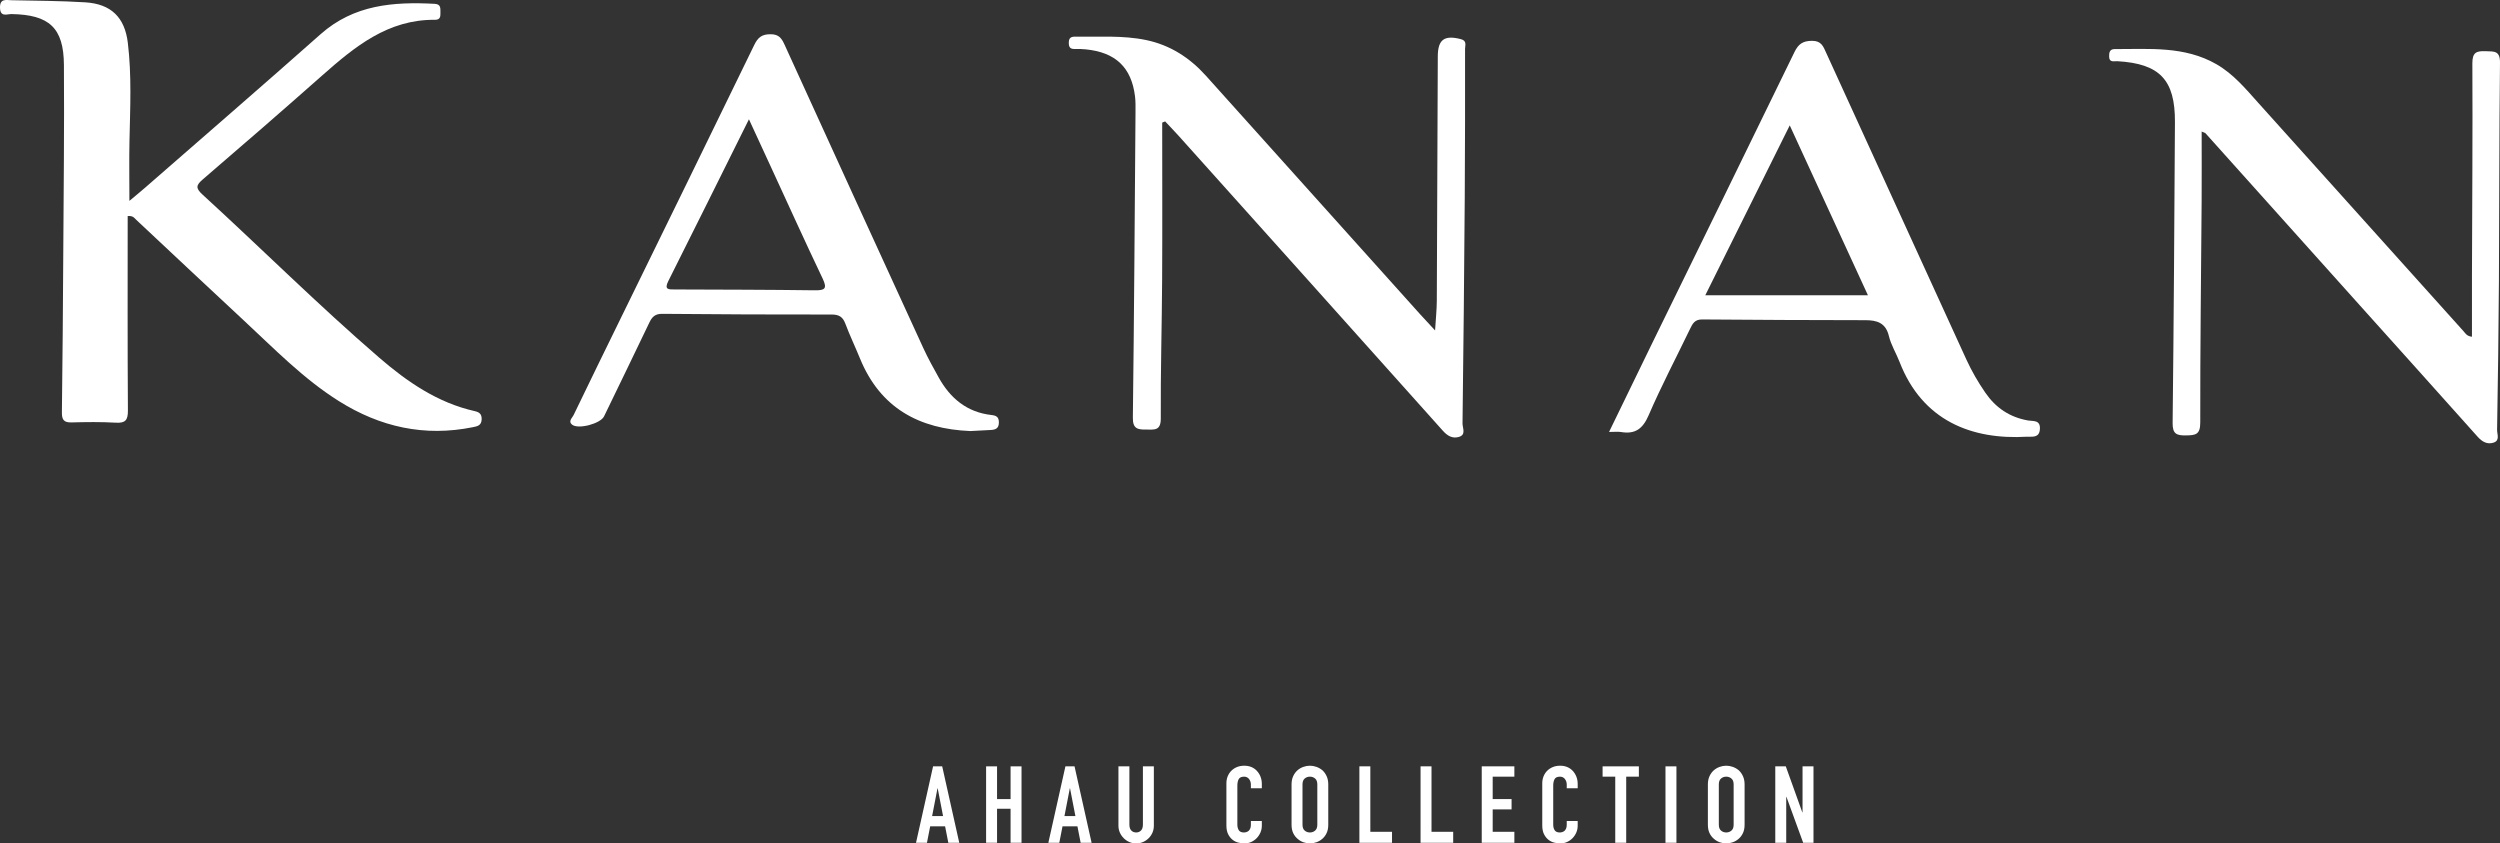 <?xml version="1.0" encoding="UTF-8"?> <!-- Generator: Adobe Illustrator 22.1.0, SVG Export Plug-In . SVG Version: 6.00 Build 0) --> <svg xmlns="http://www.w3.org/2000/svg" xmlns:xlink="http://www.w3.org/1999/xlink" version="1.1" id="Layer_1" x="0px" y="0px" viewBox="0 0 907.953 306.313" style="enable-background:new 0 0 907.953 306.313;" xml:space="preserve"><rect x="0" y="0" width="907.953" height="306.313" fill="#333333" stroke="none"/> <style type="text/css"> .st0{fill:#ffffff;} </style> <g> <g> <path class="st0" d="M332.68,306.079l6.197-27.754h3.313l6.198,27.754h-3.977l-1.169-5.964h-5.418l-1.17,5.964H332.68z M342.502,296.373l-1.948-10.057h-0.078l-1.949,10.057H342.502z"></path> <path class="st0" d="M358.133,306.079v-27.754h3.976v11.89h4.912v-11.89h3.976v27.754h-3.976v-12.356h-4.912v12.356H358.133z"></path> <path class="st0" d="M380.741,306.079l6.197-27.754h3.313l6.198,27.754h-3.977l-1.169-5.964h-5.418l-1.17,5.964H380.741z M390.564,296.373l-1.948-10.057h-0.078l-1.949,10.057H390.564z"></path> <path class="st0" d="M419.059,278.325v21.518c0,0.909-0.163,1.748-0.487,2.514c-0.325,0.767-0.786,1.449-1.384,2.047 s-1.286,1.065-2.065,1.403c-0.78,0.337-1.612,0.506-2.495,0.506c-0.884,0-1.709-0.169-2.476-0.506 c-0.767-0.338-1.448-0.806-2.046-1.403c-0.599-0.598-1.066-1.28-1.403-2.047c-0.338-0.766-0.507-1.604-0.507-2.514v-21.518h3.976 v21.127c0,0.988,0.234,1.716,0.702,2.184s1.052,0.701,1.754,0.701c0.701,0,1.286-0.233,1.754-0.701s0.702-1.195,0.702-2.184 v-21.127H419.059z"></path> <path class="st0" d="M458.271,298.166v1.715c0,0.858-0.162,1.671-0.486,2.437c-0.326,0.767-0.774,1.449-1.346,2.047 s-1.241,1.071-2.007,1.423c-0.767,0.351-1.592,0.525-2.476,0.525c-0.754,0-1.521-0.104-2.3-0.312s-1.481-0.571-2.104-1.091 c-0.624-0.52-1.138-1.189-1.54-2.008c-0.403-0.818-0.604-1.864-0.604-3.138v-15.28c0-0.909,0.156-1.754,0.468-2.534 c0.312-0.779,0.754-1.454,1.326-2.026c0.571-0.571,1.253-1.02,2.046-1.345c0.792-0.325,1.67-0.487,2.631-0.487 c1.871,0,3.392,0.61,4.561,1.832c0.571,0.598,1.02,1.306,1.346,2.124c0.324,0.818,0.486,1.709,0.486,2.67v1.56h-3.976v-1.325 c0-0.779-0.221-1.455-0.662-2.027c-0.442-0.571-1.04-0.857-1.794-0.857c-0.987,0-1.644,0.306-1.968,0.916 c-0.325,0.611-0.487,1.384-0.487,2.319v14.188c0,0.806,0.175,1.481,0.526,2.027c0.351,0.546,0.98,0.818,1.891,0.818 c0.259,0,0.538-0.045,0.838-0.137c0.298-0.09,0.578-0.239,0.838-0.448c0.233-0.207,0.429-0.493,0.585-0.857 c0.155-0.363,0.233-0.818,0.233-1.364v-1.364H458.271z"></path> <path class="st0" d="M469.068,284.874c0-1.117,0.195-2.104,0.585-2.962c0.39-0.858,0.909-1.572,1.56-2.145 c0.623-0.546,1.331-0.961,2.124-1.247s1.592-0.429,2.397-0.429c0.805,0,1.604,0.143,2.397,0.429 c0.792,0.286,1.514,0.701,2.163,1.247c0.624,0.572,1.131,1.286,1.521,2.145c0.39,0.857,0.584,1.845,0.584,2.962v14.656 c0,1.17-0.194,2.17-0.584,3.002s-0.896,1.52-1.521,2.065c-0.649,0.572-1.371,1.001-2.163,1.286 c-0.793,0.286-1.593,0.429-2.397,0.429c-0.806,0-1.604-0.143-2.397-0.429c-0.793-0.285-1.501-0.714-2.124-1.286 c-0.65-0.546-1.17-1.233-1.56-2.065s-0.585-1.832-0.585-3.002V284.874z M473.045,299.53c0,0.962,0.266,1.67,0.799,2.125 c0.532,0.455,1.163,0.682,1.891,0.682s1.357-0.227,1.891-0.682c0.532-0.455,0.799-1.163,0.799-2.125v-14.656 c0-0.961-0.267-1.669-0.799-2.124c-0.533-0.455-1.163-0.683-1.891-0.683s-1.358,0.228-1.891,0.683 c-0.533,0.455-0.799,1.163-0.799,2.124V299.53z"></path> <path class="st0" d="M493.703,306.079v-27.754h3.976v23.778h7.874v3.976H493.703z"></path> <path class="st0" d="M515.922,306.079v-27.754h3.976v23.778h7.874v3.976H515.922z"></path> <path class="st0" d="M538.14,306.079v-27.754h11.85v3.742h-7.874v8.147h6.86v3.741h-6.86v8.147h7.874v3.976H538.14z"></path> <path class="st0" d="M572.987,298.166v1.715c0,0.858-0.162,1.671-0.486,2.437c-0.326,0.767-0.774,1.449-1.346,2.047 s-1.241,1.071-2.007,1.423c-0.767,0.351-1.592,0.525-2.476,0.525c-0.754,0-1.521-0.104-2.3-0.312s-1.481-0.571-2.104-1.091 c-0.624-0.52-1.138-1.189-1.54-2.008c-0.403-0.818-0.604-1.864-0.604-3.138v-15.28c0-0.909,0.156-1.754,0.468-2.534 c0.312-0.779,0.754-1.454,1.326-2.026c0.571-0.571,1.253-1.02,2.046-1.345c0.792-0.325,1.67-0.487,2.631-0.487 c1.871,0,3.392,0.61,4.561,1.832c0.571,0.598,1.02,1.306,1.346,2.124c0.324,0.818,0.486,1.709,0.486,2.67v1.56h-3.976v-1.325 c0-0.779-0.221-1.455-0.662-2.027c-0.442-0.571-1.04-0.857-1.794-0.857c-0.987,0-1.644,0.306-1.968,0.916 c-0.325,0.611-0.487,1.384-0.487,2.319v14.188c0,0.806,0.175,1.481,0.526,2.027c0.351,0.546,0.98,0.818,1.891,0.818 c0.259,0,0.538-0.045,0.838-0.137c0.298-0.09,0.578-0.239,0.838-0.448c0.233-0.207,0.429-0.493,0.585-0.857 c0.155-0.363,0.233-0.818,0.233-1.364v-1.364H572.987z"></path> <path class="st0" d="M586.63,306.079v-24.012h-4.6v-3.742h13.176v3.742h-4.6v24.012H586.63z"></path> <path class="st0" d="M604.872,306.079v-27.754h3.976v27.754H604.872z"></path> <path class="st0" d="M620.269,284.874c0-1.117,0.195-2.104,0.585-2.962c0.39-0.858,0.909-1.572,1.56-2.145 c0.623-0.546,1.331-0.961,2.124-1.247s1.592-0.429,2.397-0.429c0.805,0,1.604,0.143,2.397,0.429 c0.792,0.286,1.514,0.701,2.163,1.247c0.624,0.572,1.131,1.286,1.521,2.145c0.39,0.857,0.584,1.845,0.584,2.962v14.656 c0,1.17-0.194,2.17-0.584,3.002s-0.896,1.52-1.521,2.065c-0.649,0.572-1.371,1.001-2.163,1.286 c-0.793,0.286-1.593,0.429-2.397,0.429c-0.806,0-1.604-0.143-2.397-0.429c-0.793-0.285-1.501-0.714-2.124-1.286 c-0.65-0.546-1.17-1.233-1.56-2.065s-0.585-1.832-0.585-3.002V284.874z M624.245,299.53c0,0.962,0.266,1.67,0.799,2.125 c0.532,0.455,1.163,0.682,1.891,0.682s1.357-0.227,1.891-0.682c0.532-0.455,0.799-1.163,0.799-2.125v-14.656 c0-0.961-0.267-1.669-0.799-2.124c-0.533-0.455-1.163-0.683-1.891-0.683s-1.358,0.228-1.891,0.683 c-0.533,0.455-0.799,1.163-0.799,2.124V299.53z"></path> <path class="st0" d="M644.748,306.079v-27.754h3.82l6.003,16.723h0.078v-16.723h3.976v27.754h-3.742l-6.081-16.684h-0.077v16.684 H644.748z"></path> </g> <path class="st0" d="M46.371,78.467c0,23.638-0.076,47.125,0.082,70.61c0.024,3.517-0.902,4.643-4.442,4.434 c-5.335-0.315-10.703-0.231-16.052-0.097c-2.762,0.069-3.514-0.973-3.479-3.657c0.249-19.171,0.385-38.344,0.498-57.517 c0.134-22.896,0.395-45.794,0.237-68.689c-0.093-13.49-5.356-18.21-19.034-18.44C2.59,5.084,0.102,6.338,0.003,2.857 c-0.1-3.513,2.26-2.816,4.21-2.774c8.909,0.195,17.831,0.212,26.72,0.76c9.402,0.58,14.376,5.438,15.495,14.723 c1.427,11.841,0.848,23.732,0.595,35.615c-0.147,6.918-0.027,13.843-0.027,21.775c2.388-2.004,4.067-3.366,5.696-4.788 c21.271-18.57,42.634-37.037,63.763-55.767c12.067-10.697,26.412-11.813,41.414-11.01c2.306,0.123,2.064,1.629,2.09,3.11 c0.025,1.403,0.017,2.71-1.99,2.691c-17.019-0.161-29.062,9.698-40.889,20.16C102.721,40.055,88.244,52.625,73.697,65.11 c-2.477,2.126-2.757,3.169-0.149,5.556c21.486,19.66,42.145,40.226,64.202,59.253c10.143,8.749,21.188,16.365,34.657,19.394 c1.608,0.362,2.576,1.004,2.523,2.963c-0.062,2.331-1.653,2.559-3.245,2.881c-17.494,3.533-33.599-0.054-48.585-9.466 c-12.949-8.132-23.516-19.066-34.617-29.364C75.409,104.2,62.446,91.954,49.42,79.776C48.809,79.205,48.372,78.292,46.371,78.467z"></path> <path class="st0" d="M422.091,44.533c0,19.019,0.082,38.038-0.025,57.056c-0.094,16.79-0.588,33.581-0.488,50.368 c0.027,4.629-2.459,4.025-5.29,4.051c-2.961,0.026-4.906-0.193-4.855-4.263c0.458-37.007,0.684-74.018,0.963-111.027 c0.015-1.931,0.053-3.882-0.185-5.79c-1.308-10.474-7.084-15.939-17.893-17.006c-1.329-0.131-2.675-0.17-4.01-0.132 c-1.496,0.043-2.112-0.549-2.142-2.08c-0.033-1.671,0.494-2.43,2.279-2.399c8.607,0.15,17.254-0.546,25.78,1.226 c8.764,1.821,15.871,6.425,21.796,13.025c25.906,28.861,51.822,57.713,77.74,86.564c1.564,1.741,3.173,3.44,5.43,5.881 c0.254-4.192,0.613-7.488,0.63-10.785c0.153-29.585,0.242-59.169,0.358-88.754c0.024-6.131,2.373-7.799,8.385-6.252 c2.299,0.592,1.515,2.28,1.516,3.556c0.012,17.99,0.017,35.981-0.11,53.971c-0.193,27.344-0.464,54.688-0.812,82.03 c-0.021,1.645,1.426,4.137-1.357,4.922c-2.315,0.653-4.099-0.373-5.783-2.257c-31.88-35.679-63.833-71.293-95.78-106.913 c-1.656-1.847-3.388-3.626-5.085-5.437C422.801,44.235,422.446,44.384,422.091,44.533z"></path> <path class="st0" d="M799.6,47.779c0,8.797,0.049,17.118-0.009,25.438c-0.188,26.749-0.545,53.499-0.499,80.247 c0.008,4.413-1.738,4.616-5.181,4.67c-3.478,0.055-4.9-0.576-4.855-4.545c0.411-36.41,0.634-72.823,0.841-109.235 c0.088-15.38-5.53-21.23-20.897-22.126c-1.194-0.07-2.921,0.585-2.996-1.585c-0.048-1.387,0.091-2.823,1.989-2.818 c12.582,0.036,25.34-1.177,36.958,5.488c6.2,3.557,10.644,8.955,15.308,14.147c24.824,27.631,49.652,55.26,74.491,82.878 c0.665,0.739,1.149,1.756,3.019,1.958c0-7.573-0.019-15.069,0.003-22.565c0.077-25.569,0.275-51.139,0.145-76.708 c-0.021-4.109,1.564-4.55,4.921-4.426c3.013,0.112,5.164-0.21,5.113,4.208c-0.308,26.46-0.226,52.923-0.387,79.385 c-0.11,17.978-0.373,35.955-0.667,53.93c-0.026,1.572,1.114,3.851-1.262,4.628c-2.325,0.76-4.171-0.299-5.831-2.161 c-14.239-15.969-28.562-31.863-42.848-47.79c-18.651-20.793-37.29-41.597-55.945-62.385 C800.843,48.227,800.518,48.182,799.6,47.779z"></path> <path class="st0" d="M736.621,152.723c-6.696-1.164-11.793-4.576-15.607-10.133c-2.616-3.811-4.932-7.795-6.85-11.982 c-17.006-37.121-33.97-74.26-50.923-111.405c-1.054-2.31-1.71-4.408-5.184-4.377c-3.357,0.03-4.934,1.188-6.349,4.099 c-17.208,35.393-34.549,70.722-51.839,106.075c-5.073,10.373-10.095,20.771-15.491,31.878c2.01,0,3.22-0.163,4.372,0.028 c5.142,0.855,7.885-1.175,10.009-6.1c4.583-10.626,9.996-20.892,15.02-31.33c0.933-1.938,1.707-3.485,4.438-3.458 c19.778,0.192,39.559,0.221,59.338,0.268c4.158,0.01,7.306,0.977,8.457,5.758c0.788,3.273,2.662,6.272,3.895,9.453 c8.259,21.305,26.188,28.311,46.289,27.106c1.713-0.103,4.43,0.624,4.658-2.746C741.088,152.412,738.342,153.022,736.621,152.723z M619.325,107.241c10.316-20.752,20.255-40.746,30.675-61.708c9.711,21.1,19.01,41.303,28.402,61.708 C658.693,107.241,639.407,107.241,619.325,107.241z"></path> <path class="st0" d="M360.044,150.72c-8.879-1.007-14.935-6.071-19.139-13.641c-1.943-3.5-3.899-7.009-5.567-10.644 c-16.833-36.683-33.622-73.385-50.36-110.112c-1.064-2.335-2.032-3.876-5.081-3.889c-3.166-0.013-4.613,1.104-5.974,3.909 c-15.933,32.845-32.026,65.613-48.071,98.403c-5.87,11.997-11.751,23.989-17.543,36.025c-0.485,1.008-2.059,2.23-0.537,3.456 c2.25,1.813,10.325-0.366,11.604-3.006c5.498-11.352,11.021-22.693,16.461-34.072c0.983-2.056,2.084-3.194,4.655-3.17 c20.508,0.195,41.017,0.276,61.525,0.253c2.634-0.003,4.047,0.788,4.982,3.273c1.617,4.3,3.606,8.458,5.348,12.714 c7.371,18.005,21.518,25.588,40.076,26.331c2.507-0.135,4.878-0.291,7.252-0.382c1.842-0.071,3.121-0.521,3.103-2.8 C362.764,151.37,361.758,150.915,360.044,150.72z M295.861,105.432c-16.922-0.225-33.847-0.243-50.771-0.305 c-2.182-0.008-3.984,0.159-2.378-3.039c9.714-19.333,19.316-38.723,29.29-58.764c2.801,6.073,5.329,11.557,7.86,17.042 c6.272,13.595,12.439,27.24,18.886,40.752C300.532,104.858,299.609,105.482,295.861,105.432z"></path> </g> </svg> 